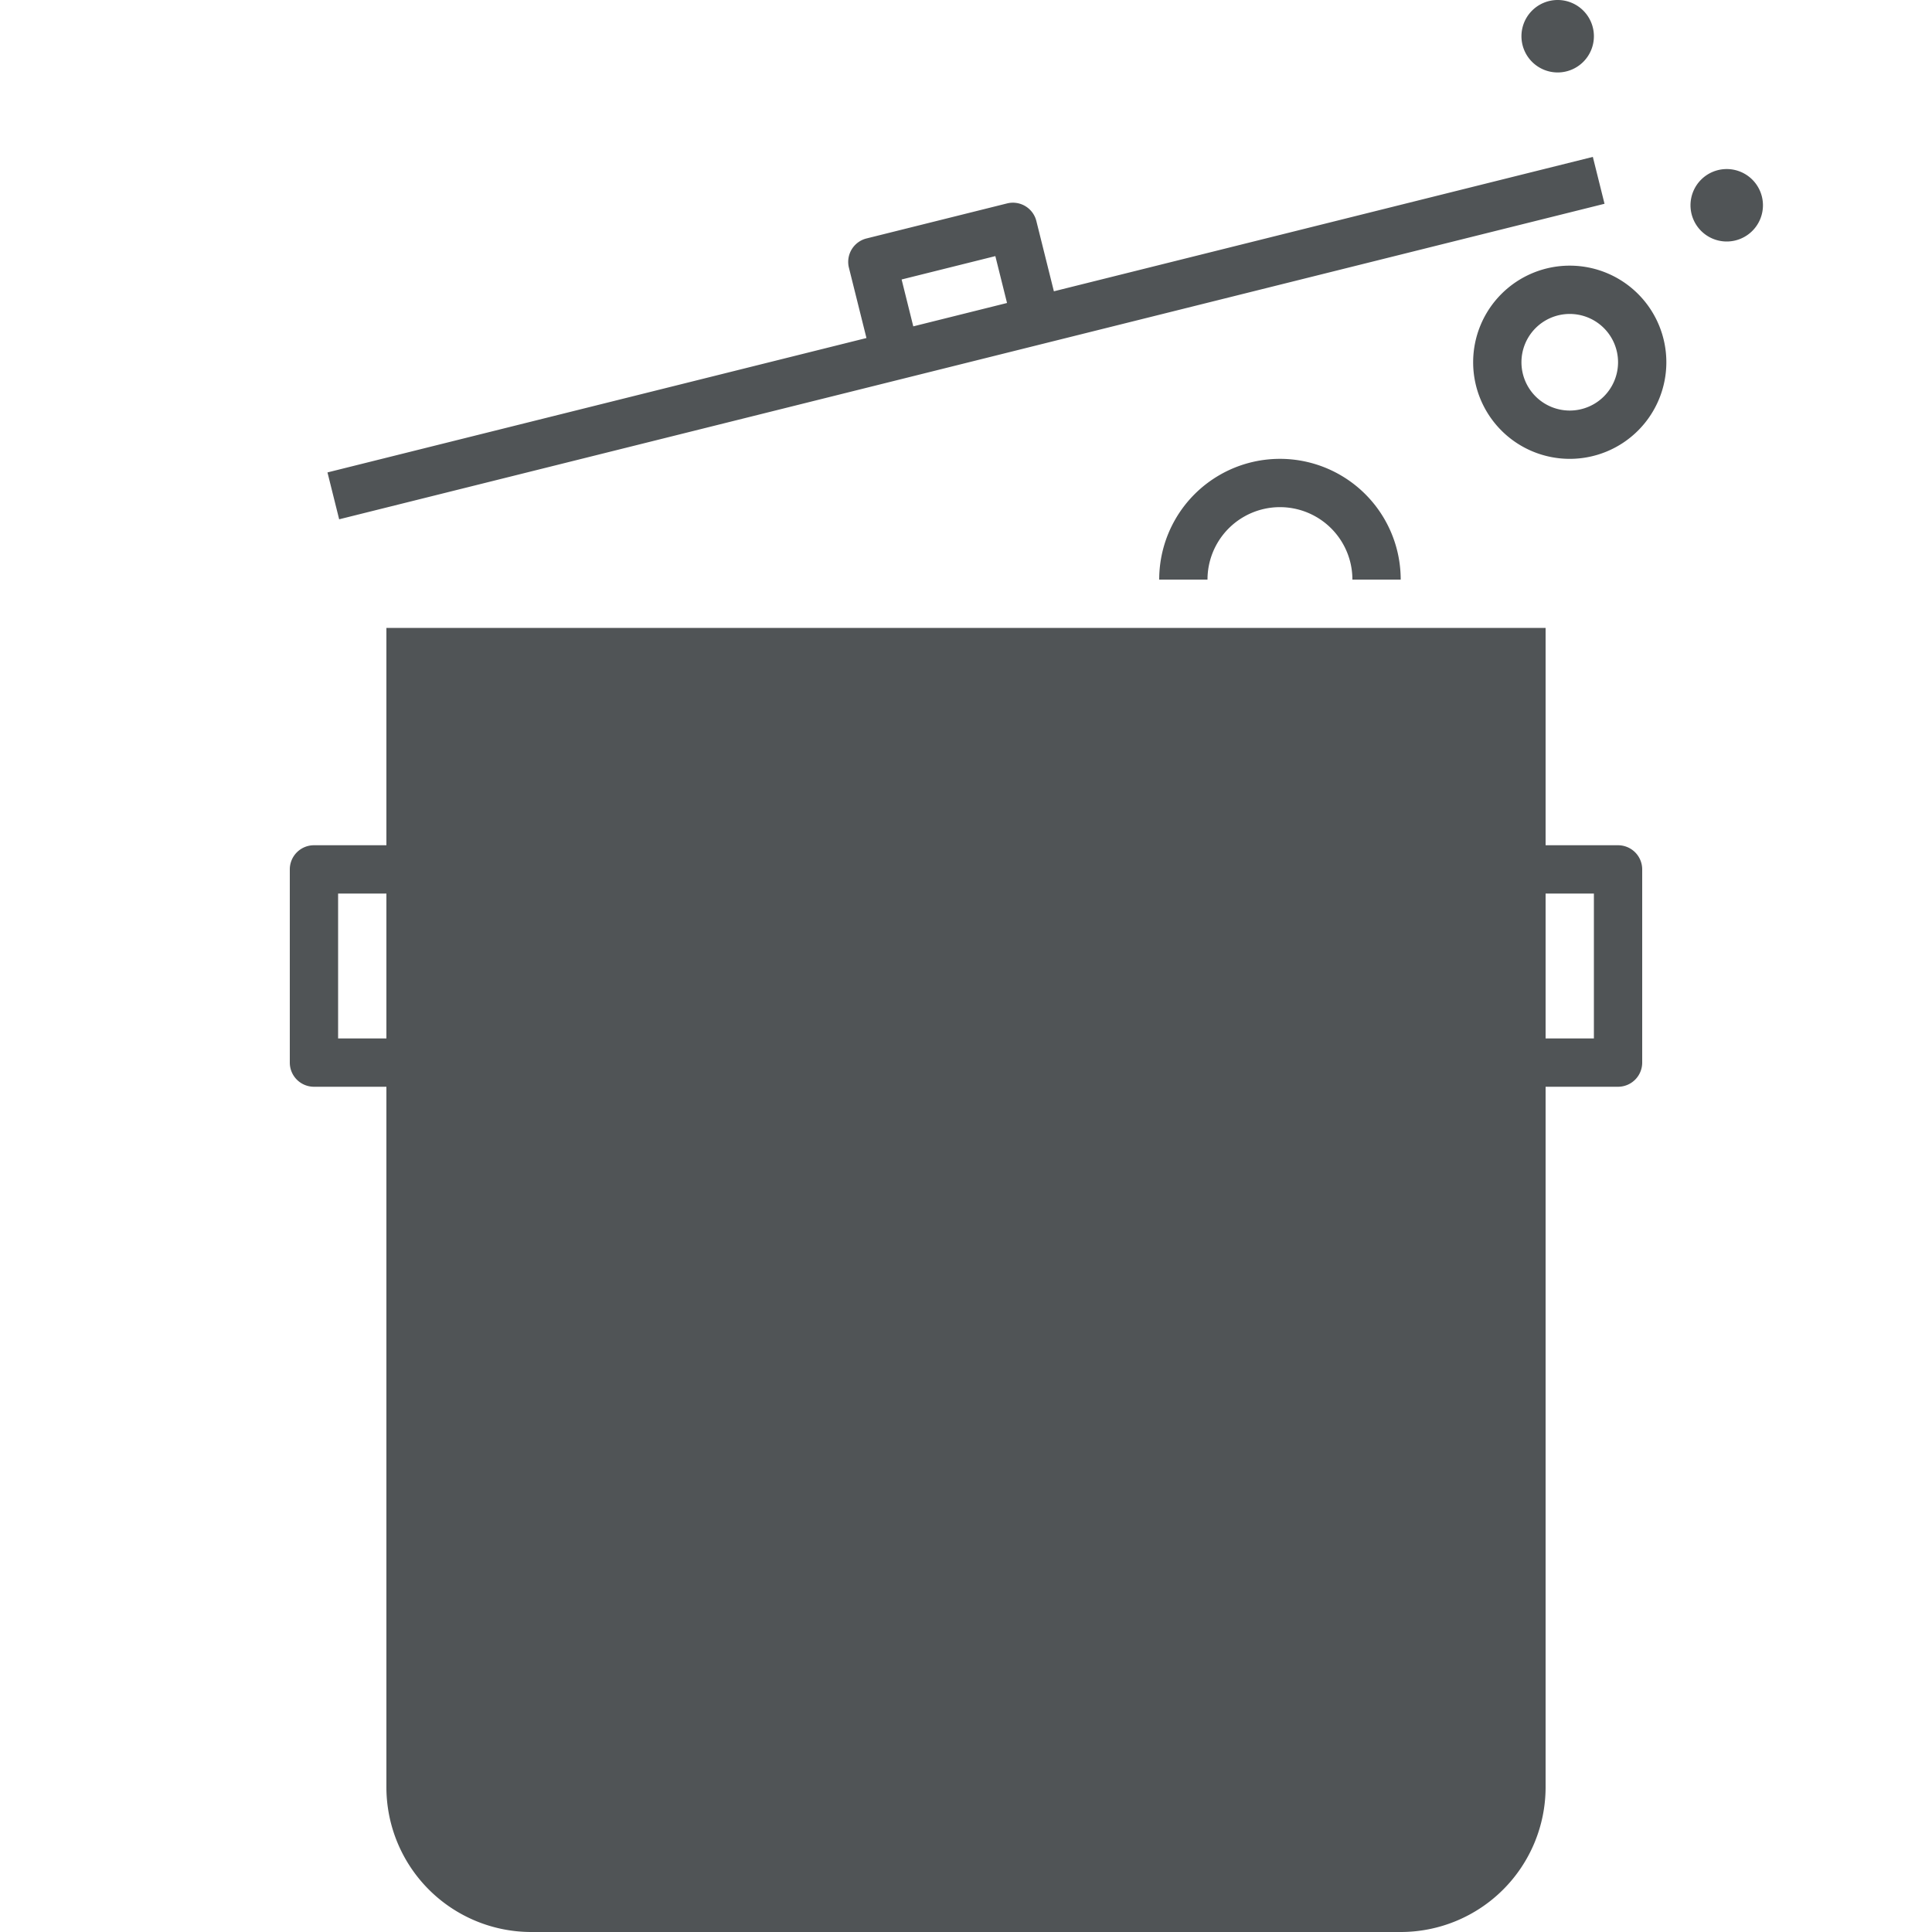 <?xml version="1.0"?>
<svg xmlns="http://www.w3.org/2000/svg" width="45" height="45" viewBox="0 0 80 80">
  <title>icon_topf_grau</title>
  <path d="M67,35H64V26H16v9H13a1,1,0,0,0-1,1v8a1,1,0,0,0,1,1h3V74a6,6,0,0,0,6,6H58a6,6,0,0,0,6-6V45h3a1,1,0,0,0,1-1V36A1,1,0,0,0,67,35ZM14,43V37h2v6Zm52,0H64V37h2ZM65,11a4,4,0,1,0,4,4A4,4,0,0,0,65,11Zm0,6a2,2,0,1,1,2-2A2,2,0,0,1,65,17ZM50,24H48a5,5,0,0,1,10,0H56a3,3,0,0,0-6,0ZM73,8.5A1.5,1.5,0,1,1,71.5,7,1.5,1.5,0,0,1,73,8.5Zm-7-7A1.5,1.5,0,1,1,64.5,0,1.5,1.5,0,0,1,66,1.5ZM43.639,12.062,42.913,9.151a1,1,0,0,0-1.212-.728L35.88,9.874a1,1,0,0,0-.728,1.212l.726,2.911L13.56,19.562l.484,1.941L37.331,15.696l5.822-1.452L66.44,8.438l-.484-1.941Zm-5.822,1.452L37.334,11.573l3.881-.968.484,1.941Z" fill="#505456"/>
</svg>
